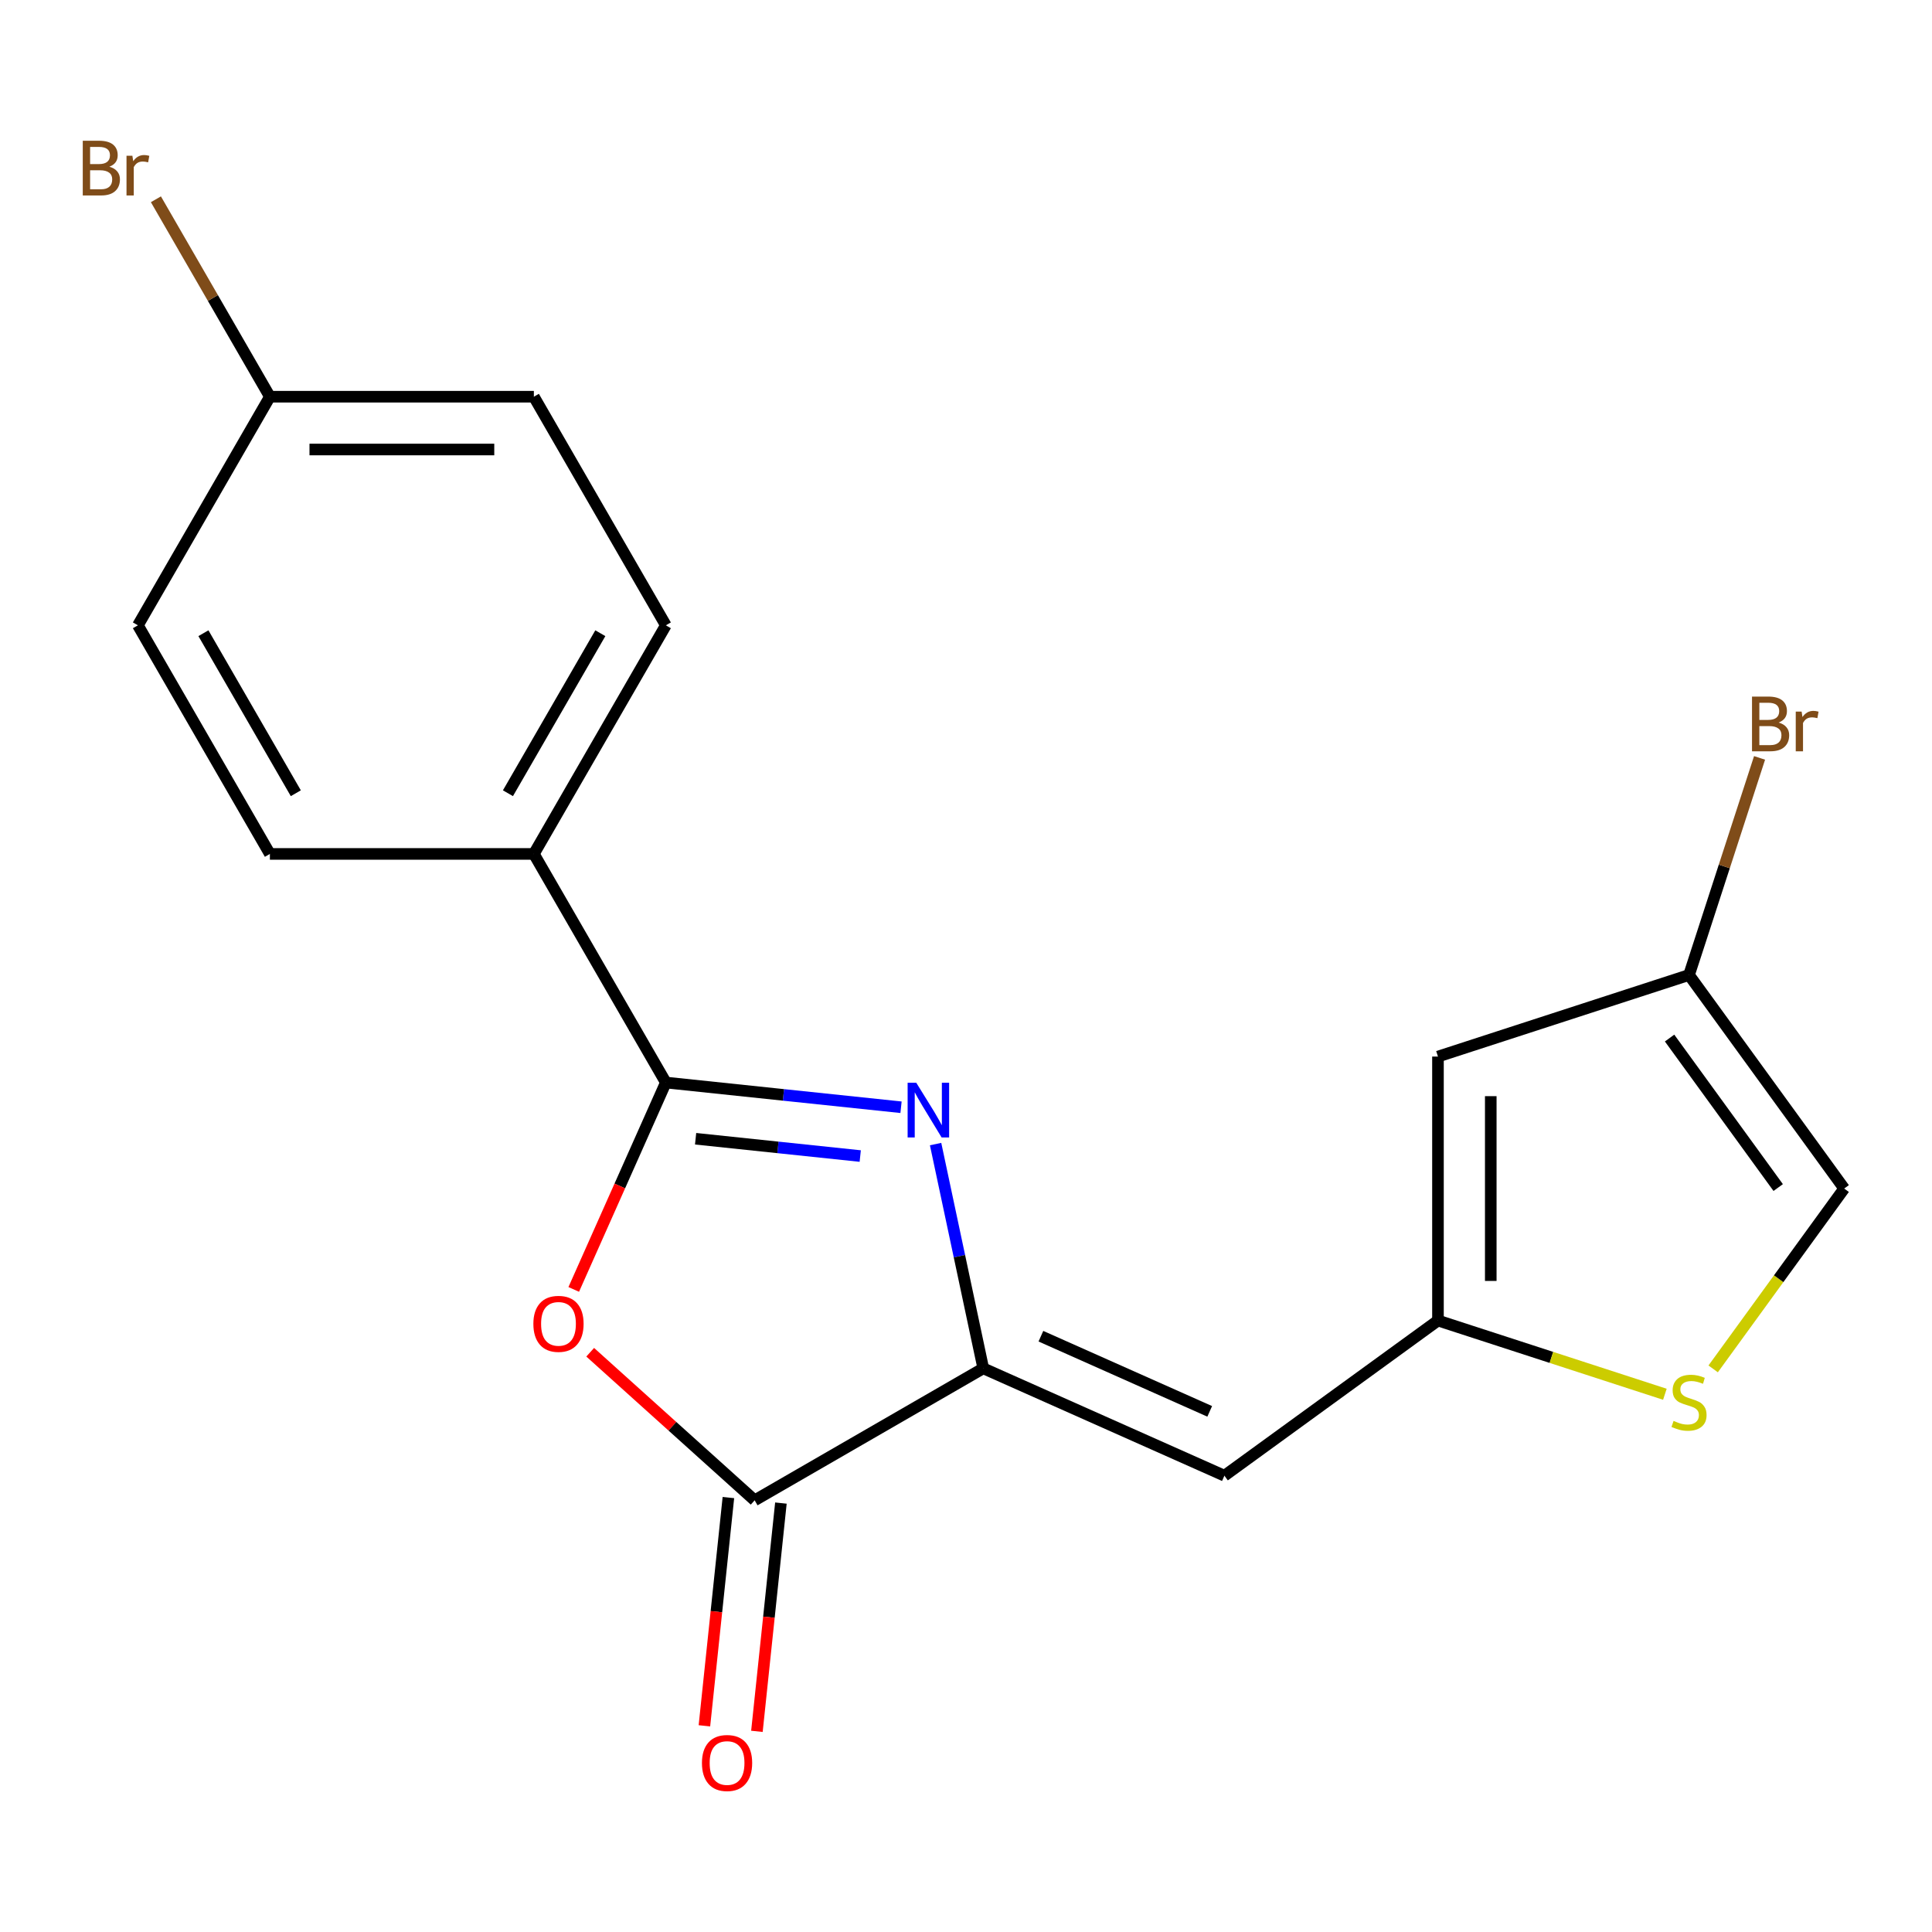 <?xml version='1.0' encoding='iso-8859-1'?>
<svg version='1.1' baseProfile='full'
              xmlns='http://www.w3.org/2000/svg'
                      xmlns:rdkit='http://www.rdkit.org/xml'
                      xmlns:xlink='http://www.w3.org/1999/xlink'
                  xml:space='preserve'
width='1000px' height='1000px' viewBox='0 0 1000 1000'>
<!-- END OF HEADER -->
<rect style='opacity:1.0;fill:#FFFFFF;stroke:none' width='1000' height='1000' x='0' y='0'> </rect>
<path class='bond-0' d='M 466.371,573.111 L 405.507,566.714' style='fill:none;fill-rule:evenodd;stroke:#0000FF;stroke-width:6px;stroke-linecap:butt;stroke-linejoin:miter;stroke-opacity:1' />
<path class='bond-0' d='M 405.507,566.714 L 344.643,560.317' style='fill:none;fill-rule:evenodd;stroke:#000000;stroke-width:6px;stroke-linecap:butt;stroke-linejoin:miter;stroke-opacity:1' />
<path class='bond-0' d='M 445.255,598.369 L 402.651,593.891' style='fill:none;fill-rule:evenodd;stroke:#0000FF;stroke-width:6px;stroke-linecap:butt;stroke-linejoin:miter;stroke-opacity:1' />
<path class='bond-0' d='M 402.651,593.891 L 360.046,589.413' style='fill:none;fill-rule:evenodd;stroke:#000000;stroke-width:6px;stroke-linecap:butt;stroke-linejoin:miter;stroke-opacity:1' />
<path class='bond-1' d='M 484.262,592.175 L 496.598,650.21' style='fill:none;fill-rule:evenodd;stroke:#0000FF;stroke-width:6px;stroke-linecap:butt;stroke-linejoin:miter;stroke-opacity:1' />
<path class='bond-1' d='M 496.598,650.21 L 508.934,708.245' style='fill:none;fill-rule:evenodd;stroke:#000000;stroke-width:6px;stroke-linecap:butt;stroke-linejoin:miter;stroke-opacity:1' />
<path class='bond-2' d='M 344.643,560.317 L 320.805,613.859' style='fill:none;fill-rule:evenodd;stroke:#000000;stroke-width:6px;stroke-linecap:butt;stroke-linejoin:miter;stroke-opacity:1' />
<path class='bond-2' d='M 320.805,613.859 L 296.966,667.401' style='fill:none;fill-rule:evenodd;stroke:#FF0000;stroke-width:6px;stroke-linecap:butt;stroke-linejoin:miter;stroke-opacity:1' />
<path class='bond-10' d='M 344.643,560.317 L 276.327,441.99' style='fill:none;fill-rule:evenodd;stroke:#000000;stroke-width:6px;stroke-linecap:butt;stroke-linejoin:miter;stroke-opacity:1' />
<path class='bond-3' d='M 508.934,708.245 L 390.607,776.561' style='fill:none;fill-rule:evenodd;stroke:#000000;stroke-width:6px;stroke-linecap:butt;stroke-linejoin:miter;stroke-opacity:1' />
<path class='bond-4' d='M 508.934,708.245 L 633.753,763.818' style='fill:none;fill-rule:evenodd;stroke:#000000;stroke-width:6px;stroke-linecap:butt;stroke-linejoin:miter;stroke-opacity:1' />
<path class='bond-4' d='M 538.771,691.617 L 626.145,730.518' style='fill:none;fill-rule:evenodd;stroke:#000000;stroke-width:6px;stroke-linecap:butt;stroke-linejoin:miter;stroke-opacity:1' />
<path class='bond-19' d='M 305.486,699.917 L 348.046,738.239' style='fill:none;fill-rule:evenodd;stroke:#FF0000;stroke-width:6px;stroke-linecap:butt;stroke-linejoin:miter;stroke-opacity:1' />
<path class='bond-19' d='M 348.046,738.239 L 390.607,776.561' style='fill:none;fill-rule:evenodd;stroke:#000000;stroke-width:6px;stroke-linecap:butt;stroke-linejoin:miter;stroke-opacity:1' />
<path class='bond-11' d='M 377.019,775.133 L 370.81,834.207' style='fill:none;fill-rule:evenodd;stroke:#000000;stroke-width:6px;stroke-linecap:butt;stroke-linejoin:miter;stroke-opacity:1' />
<path class='bond-11' d='M 370.81,834.207 L 364.601,893.28' style='fill:none;fill-rule:evenodd;stroke:#FF0000;stroke-width:6px;stroke-linecap:butt;stroke-linejoin:miter;stroke-opacity:1' />
<path class='bond-11' d='M 404.196,777.989 L 397.987,837.063' style='fill:none;fill-rule:evenodd;stroke:#000000;stroke-width:6px;stroke-linecap:butt;stroke-linejoin:miter;stroke-opacity:1' />
<path class='bond-11' d='M 397.987,837.063 L 391.778,896.137' style='fill:none;fill-rule:evenodd;stroke:#FF0000;stroke-width:6px;stroke-linecap:butt;stroke-linejoin:miter;stroke-opacity:1' />
<path class='bond-5' d='M 633.753,763.818 L 744.291,683.508' style='fill:none;fill-rule:evenodd;stroke:#000000;stroke-width:6px;stroke-linecap:butt;stroke-linejoin:miter;stroke-opacity:1' />
<path class='bond-6' d='M 744.291,683.508 L 744.291,546.876' style='fill:none;fill-rule:evenodd;stroke:#000000;stroke-width:6px;stroke-linecap:butt;stroke-linejoin:miter;stroke-opacity:1' />
<path class='bond-6' d='M 771.617,663.013 L 771.617,567.371' style='fill:none;fill-rule:evenodd;stroke:#000000;stroke-width:6px;stroke-linecap:butt;stroke-linejoin:miter;stroke-opacity:1' />
<path class='bond-7' d='M 744.291,683.508 L 803.015,702.589' style='fill:none;fill-rule:evenodd;stroke:#000000;stroke-width:6px;stroke-linecap:butt;stroke-linejoin:miter;stroke-opacity:1' />
<path class='bond-7' d='M 803.015,702.589 L 861.739,721.67' style='fill:none;fill-rule:evenodd;stroke:#CCCC00;stroke-width:6px;stroke-linecap:butt;stroke-linejoin:miter;stroke-opacity:1' />
<path class='bond-8' d='M 744.291,546.876 L 874.235,504.655' style='fill:none;fill-rule:evenodd;stroke:#000000;stroke-width:6px;stroke-linecap:butt;stroke-linejoin:miter;stroke-opacity:1' />
<path class='bond-9' d='M 886.731,708.531 L 920.638,661.861' style='fill:none;fill-rule:evenodd;stroke:#CCCC00;stroke-width:6px;stroke-linecap:butt;stroke-linejoin:miter;stroke-opacity:1' />
<path class='bond-9' d='M 920.638,661.861 L 954.545,615.192' style='fill:none;fill-rule:evenodd;stroke:#000000;stroke-width:6px;stroke-linecap:butt;stroke-linejoin:miter;stroke-opacity:1' />
<path class='bond-14' d='M 874.235,504.655 L 892.491,448.47' style='fill:none;fill-rule:evenodd;stroke:#000000;stroke-width:6px;stroke-linecap:butt;stroke-linejoin:miter;stroke-opacity:1' />
<path class='bond-14' d='M 892.491,448.47 L 910.746,392.286' style='fill:none;fill-rule:evenodd;stroke:#7F4C19;stroke-width:6px;stroke-linecap:butt;stroke-linejoin:miter;stroke-opacity:1' />
<path class='bond-21' d='M 874.235,504.655 L 954.545,615.192' style='fill:none;fill-rule:evenodd;stroke:#000000;stroke-width:6px;stroke-linecap:butt;stroke-linejoin:miter;stroke-opacity:1' />
<path class='bond-21' d='M 864.174,537.297 L 920.391,614.674' style='fill:none;fill-rule:evenodd;stroke:#000000;stroke-width:6px;stroke-linecap:butt;stroke-linejoin:miter;stroke-opacity:1' />
<path class='bond-12' d='M 276.327,441.99 L 344.643,323.664' style='fill:none;fill-rule:evenodd;stroke:#000000;stroke-width:6px;stroke-linecap:butt;stroke-linejoin:miter;stroke-opacity:1' />
<path class='bond-12' d='M 262.909,410.578 L 310.73,327.75' style='fill:none;fill-rule:evenodd;stroke:#000000;stroke-width:6px;stroke-linecap:butt;stroke-linejoin:miter;stroke-opacity:1' />
<path class='bond-13' d='M 276.327,441.99 L 139.695,441.99' style='fill:none;fill-rule:evenodd;stroke:#000000;stroke-width:6px;stroke-linecap:butt;stroke-linejoin:miter;stroke-opacity:1' />
<path class='bond-17' d='M 344.643,323.664 L 276.327,205.337' style='fill:none;fill-rule:evenodd;stroke:#000000;stroke-width:6px;stroke-linecap:butt;stroke-linejoin:miter;stroke-opacity:1' />
<path class='bond-16' d='M 139.695,441.99 L 71.379,323.664' style='fill:none;fill-rule:evenodd;stroke:#000000;stroke-width:6px;stroke-linecap:butt;stroke-linejoin:miter;stroke-opacity:1' />
<path class='bond-16' d='M 153.113,410.578 L 105.292,327.75' style='fill:none;fill-rule:evenodd;stroke:#000000;stroke-width:6px;stroke-linecap:butt;stroke-linejoin:miter;stroke-opacity:1' />
<path class='bond-15' d='M 139.695,205.337 L 71.379,323.664' style='fill:none;fill-rule:evenodd;stroke:#000000;stroke-width:6px;stroke-linecap:butt;stroke-linejoin:miter;stroke-opacity:1' />
<path class='bond-18' d='M 139.695,205.337 L 110.195,154.242' style='fill:none;fill-rule:evenodd;stroke:#000000;stroke-width:6px;stroke-linecap:butt;stroke-linejoin:miter;stroke-opacity:1' />
<path class='bond-18' d='M 110.195,154.242 L 80.695,103.146' style='fill:none;fill-rule:evenodd;stroke:#7F4C19;stroke-width:6px;stroke-linecap:butt;stroke-linejoin:miter;stroke-opacity:1' />
<path class='bond-20' d='M 139.695,205.337 L 276.327,205.337' style='fill:none;fill-rule:evenodd;stroke:#000000;stroke-width:6px;stroke-linecap:butt;stroke-linejoin:miter;stroke-opacity:1' />
<path class='bond-20' d='M 160.19,232.664 L 255.832,232.664' style='fill:none;fill-rule:evenodd;stroke:#000000;stroke-width:6px;stroke-linecap:butt;stroke-linejoin:miter;stroke-opacity:1' />
<path  class='atom-0' d='M 474.266 560.439
L 483.546 575.439
Q 484.466 576.919, 485.946 579.599
Q 487.426 582.279, 487.506 582.439
L 487.506 560.439
L 491.266 560.439
L 491.266 588.759
L 487.386 588.759
L 477.426 572.359
Q 476.266 570.439, 475.026 568.239
Q 473.826 566.039, 473.466 565.359
L 473.466 588.759
L 469.786 588.759
L 469.786 560.439
L 474.266 560.439
' fill='#0000FF'/>
<path  class='atom-3' d='M 276.07 685.217
Q 276.07 678.417, 279.43 674.617
Q 282.79 670.817, 289.07 670.817
Q 295.35 670.817, 298.71 674.617
Q 302.07 678.417, 302.07 685.217
Q 302.07 692.097, 298.67 696.017
Q 295.27 699.897, 289.07 699.897
Q 282.83 699.897, 279.43 696.017
Q 276.07 692.137, 276.07 685.217
M 289.07 696.697
Q 293.39 696.697, 295.71 693.817
Q 298.07 690.897, 298.07 685.217
Q 298.07 679.657, 295.71 676.857
Q 293.39 674.017, 289.07 674.017
Q 284.75 674.017, 282.39 676.817
Q 280.07 679.617, 280.07 685.217
Q 280.07 690.937, 282.39 693.817
Q 284.75 696.697, 289.07 696.697
' fill='#FF0000'/>
<path  class='atom-8' d='M 866.235 735.45
Q 866.555 735.57, 867.875 736.13
Q 869.195 736.69, 870.635 737.05
Q 872.115 737.37, 873.555 737.37
Q 876.235 737.37, 877.795 736.09
Q 879.355 734.77, 879.355 732.49
Q 879.355 730.93, 878.555 729.97
Q 877.795 729.01, 876.595 728.49
Q 875.395 727.97, 873.395 727.37
Q 870.875 726.61, 869.355 725.89
Q 867.875 725.17, 866.795 723.65
Q 865.755 722.13, 865.755 719.57
Q 865.755 716.01, 868.155 713.81
Q 870.595 711.61, 875.395 711.61
Q 878.675 711.61, 882.395 713.17
L 881.475 716.25
Q 878.075 714.85, 875.515 714.85
Q 872.755 714.85, 871.235 716.01
Q 869.715 717.13, 869.755 719.09
Q 869.755 720.61, 870.515 721.53
Q 871.315 722.45, 872.435 722.97
Q 873.595 723.49, 875.515 724.09
Q 878.075 724.89, 879.595 725.69
Q 881.115 726.49, 882.195 728.13
Q 883.315 729.73, 883.315 732.49
Q 883.315 736.41, 880.675 738.53
Q 878.075 740.61, 873.715 740.61
Q 871.195 740.61, 869.275 740.05
Q 867.395 739.53, 865.155 738.61
L 866.235 735.45
' fill='#CCCC00'/>
<path  class='atom-12' d='M 363.325 912.524
Q 363.325 905.724, 366.685 901.924
Q 370.045 898.124, 376.325 898.124
Q 382.605 898.124, 385.965 901.924
Q 389.325 905.724, 389.325 912.524
Q 389.325 919.404, 385.925 923.324
Q 382.525 927.204, 376.325 927.204
Q 370.085 927.204, 366.685 923.324
Q 363.325 919.444, 363.325 912.524
M 376.325 924.004
Q 380.645 924.004, 382.965 921.124
Q 385.325 918.204, 385.325 912.524
Q 385.325 906.964, 382.965 904.164
Q 380.645 901.324, 376.325 901.324
Q 372.005 901.324, 369.645 904.124
Q 367.325 906.924, 367.325 912.524
Q 367.325 918.244, 369.645 921.124
Q 372.005 924.004, 376.325 924.004
' fill='#FF0000'/>
<path  class='atom-15' d='M 920.597 373.99
Q 923.317 374.75, 924.677 376.43
Q 926.077 378.07, 926.077 380.51
Q 926.077 384.43, 923.557 386.67
Q 921.077 388.87, 916.357 388.87
L 906.837 388.87
L 906.837 360.55
L 915.197 360.55
Q 920.037 360.55, 922.477 362.51
Q 924.917 364.47, 924.917 368.07
Q 924.917 372.35, 920.597 373.99
M 910.637 363.75
L 910.637 372.63
L 915.197 372.63
Q 917.997 372.63, 919.437 371.51
Q 920.917 370.35, 920.917 368.07
Q 920.917 363.75, 915.197 363.75
L 910.637 363.75
M 916.357 385.67
Q 919.117 385.67, 920.597 384.35
Q 922.077 383.03, 922.077 380.51
Q 922.077 378.19, 920.437 377.03
Q 918.837 375.83, 915.757 375.83
L 910.637 375.83
L 910.637 385.67
L 916.357 385.67
' fill='#7F4C19'/>
<path  class='atom-15' d='M 932.517 368.31
L 932.957 371.15
Q 935.117 367.95, 938.637 367.95
Q 939.757 367.95, 941.277 368.35
L 940.677 371.71
Q 938.957 371.31, 937.997 371.31
Q 936.317 371.31, 935.197 371.99
Q 934.117 372.63, 933.237 374.19
L 933.237 388.87
L 929.477 388.87
L 929.477 368.31
L 932.517 368.31
' fill='#7F4C19'/>
<path  class='atom-19' d='M 56.599 86.291
Q 59.319 87.051, 60.679 88.731
Q 62.08 90.371, 62.08 92.811
Q 62.08 96.731, 59.559 98.971
Q 57.08 101.171, 52.359 101.171
L 42.84 101.171
L 42.84 72.851
L 51.2 72.851
Q 56.039 72.851, 58.48 74.811
Q 60.919 76.771, 60.919 80.371
Q 60.919 84.651, 56.599 86.291
M 46.639 76.051
L 46.639 84.931
L 51.2 84.931
Q 53.999 84.931, 55.44 83.811
Q 56.919 82.651, 56.919 80.371
Q 56.919 76.051, 51.2 76.051
L 46.639 76.051
M 52.359 97.971
Q 55.12 97.971, 56.599 96.651
Q 58.08 95.331, 58.08 92.811
Q 58.08 90.491, 56.44 89.331
Q 54.84 88.131, 51.76 88.131
L 46.639 88.131
L 46.639 97.971
L 52.359 97.971
' fill='#7F4C19'/>
<path  class='atom-19' d='M 68.519 80.611
L 68.96 83.451
Q 71.12 80.251, 74.639 80.251
Q 75.76 80.251, 77.279 80.651
L 76.68 84.011
Q 74.96 83.611, 73.999 83.611
Q 72.32 83.611, 71.2 84.291
Q 70.12 84.931, 69.24 86.491
L 69.24 101.171
L 65.48 101.171
L 65.48 80.611
L 68.519 80.611
' fill='#7F4C19'/>
</svg>
